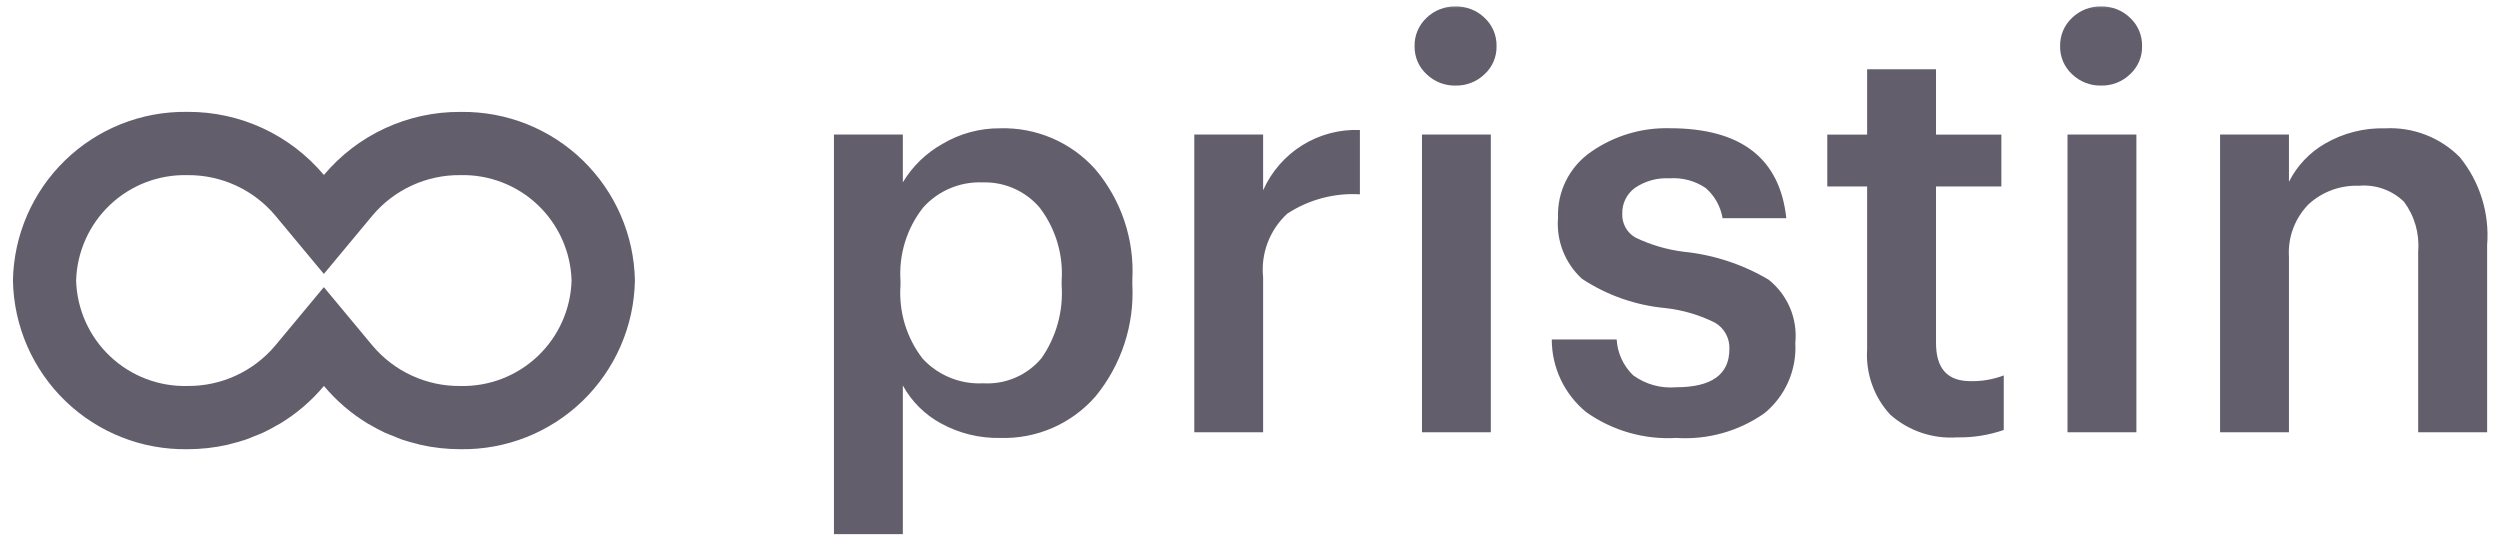 <svg width="141" height="31" viewBox="0 0 141 31" fill="none" xmlns="http://www.w3.org/2000/svg">
<g clip-path="url(#clip0_2907_56)">
<mask id="mask0_2907_56" style="mask-type:luminance" maskUnits="userSpaceOnUse" x="0" y="0" width="141" height="31">
<path d="M141 0H0V31H141V0Z" fill="white"/>
</mask>
<g mask="url(#mask0_2907_56)">
<path d="M26.017 6.312H25.953C24.49 6.304 23.042 6.619 21.714 7.234C20.386 7.848 19.209 8.748 18.267 9.868C17.326 8.747 16.149 7.847 14.821 7.232C13.492 6.617 12.045 6.302 10.581 6.309H10.533C7.974 6.278 5.506 7.261 3.67 9.044C1.833 10.826 0.776 13.263 0.73 15.822C0.776 18.389 1.84 20.833 3.687 22.617C5.534 24.401 8.014 25.378 10.581 25.335C11.337 25.335 12.091 25.252 12.828 25.086C12.888 25.073 12.947 25.052 13.004 25.038C13.297 24.966 13.587 24.888 13.867 24.791C14.038 24.733 14.2 24.659 14.367 24.592C14.533 24.524 14.696 24.473 14.856 24.392C15.126 24.266 15.388 24.122 15.646 23.972C15.694 23.945 15.745 23.921 15.791 23.894C16.729 23.326 17.567 22.608 18.27 21.767C18.973 22.608 19.81 23.326 20.748 23.894C20.795 23.921 20.845 23.945 20.893 23.972C21.151 24.122 21.413 24.266 21.683 24.392C21.843 24.467 22.009 24.526 22.173 24.592C22.337 24.657 22.502 24.733 22.672 24.791C22.953 24.888 23.242 24.966 23.536 25.038C23.594 25.052 23.655 25.073 23.711 25.086C24.448 25.252 25.202 25.335 25.958 25.335C28.526 25.378 31.005 24.401 32.852 22.617C34.699 20.833 35.763 18.389 35.809 15.822C35.763 13.265 34.708 10.83 32.873 9.048C31.039 7.266 28.574 6.283 26.017 6.312ZM25.953 21.77C25.012 21.778 24.081 21.578 23.227 21.184C22.372 20.791 21.615 20.213 21.009 19.493L18.265 16.195L15.522 19.493C14.916 20.213 14.158 20.79 13.303 21.184C12.448 21.577 11.517 21.777 10.576 21.769C8.955 21.81 7.384 21.208 6.207 20.094C5.029 18.979 4.341 17.444 4.293 15.823C4.341 14.203 5.029 12.667 6.206 11.552C7.384 10.438 8.955 9.836 10.576 9.878C11.517 9.869 12.448 10.069 13.303 10.462C14.158 10.855 14.916 11.433 15.522 12.152L18.265 15.45L21.009 12.152C21.615 11.432 22.372 10.855 23.227 10.462C24.082 10.068 25.013 9.869 25.953 9.877C27.574 9.835 29.146 10.437 30.323 11.551C31.501 12.666 32.189 14.201 32.237 15.822C32.189 17.443 31.501 18.979 30.323 20.093C29.146 21.208 27.574 21.81 25.953 21.769V21.77Z" fill="#635E6C"/>
<path d="M47.035 30.125V7.588H50.92V10.284C51.462 9.38 52.231 8.633 53.151 8.118C54.136 7.532 55.263 7.227 56.41 7.236C57.415 7.207 58.414 7.398 59.338 7.794C60.262 8.19 61.089 8.783 61.761 9.53C63.236 11.266 63.989 13.501 63.864 15.776V16.032C63.985 18.326 63.244 20.582 61.787 22.357C61.12 23.122 60.292 23.729 59.362 24.134C58.432 24.539 57.424 24.732 56.41 24.7C55.244 24.724 54.093 24.441 53.071 23.88C52.163 23.389 51.416 22.646 50.92 21.74V30.125H47.035ZM55.447 21.618C56.068 21.655 56.689 21.547 57.26 21.302C57.832 21.057 58.338 20.681 58.738 20.205C59.575 19.005 59.977 17.555 59.877 16.095V15.839C59.978 14.359 59.538 12.894 58.641 11.714C58.245 11.248 57.749 10.879 57.19 10.632C56.631 10.384 56.024 10.267 55.413 10.287C54.783 10.262 54.156 10.377 53.576 10.624C52.995 10.87 52.477 11.243 52.058 11.714C51.14 12.885 50.687 14.354 50.788 15.839V16.095C50.682 17.575 51.124 19.041 52.028 20.217C52.459 20.688 52.989 21.058 53.581 21.3C54.172 21.542 54.809 21.651 55.447 21.618ZM67.358 24.379V7.588H71.24V10.734C71.705 9.685 72.473 8.8 73.446 8.193C74.419 7.587 75.552 7.286 76.698 7.331V10.959C75.252 10.873 73.816 11.256 72.604 12.05C72.112 12.502 71.733 13.062 71.496 13.686C71.259 14.311 71.171 14.982 71.24 15.646V24.379H67.358ZM80.2 24.379V7.588H84.082V24.379H80.2ZM83.732 4.184C83.515 4.394 83.258 4.559 82.977 4.669C82.696 4.779 82.396 4.833 82.094 4.826C81.793 4.833 81.492 4.779 81.211 4.669C80.93 4.559 80.674 4.394 80.457 4.184C80.24 3.985 80.067 3.741 79.951 3.47C79.835 3.199 79.778 2.906 79.783 2.611C79.775 2.311 79.832 2.013 79.948 1.736C80.064 1.46 80.237 1.211 80.457 1.006C80.674 0.796 80.93 0.631 81.211 0.521C81.492 0.411 81.793 0.357 82.094 0.364C82.396 0.357 82.696 0.411 82.977 0.521C83.258 0.631 83.515 0.796 83.732 1.006C83.951 1.211 84.124 1.46 84.241 1.736C84.357 2.013 84.413 2.311 84.406 2.611C84.411 2.906 84.354 3.199 84.237 3.47C84.121 3.741 83.949 3.985 83.732 4.184ZM94.546 24.7C92.742 24.805 90.956 24.296 89.478 23.255C88.866 22.76 88.373 22.134 88.034 21.423C87.695 20.712 87.519 19.934 87.52 19.147H91.18C91.225 19.914 91.558 20.636 92.111 21.168C92.807 21.674 93.662 21.913 94.519 21.842C96.531 21.842 97.537 21.125 97.537 19.691C97.552 19.391 97.483 19.092 97.338 18.828C97.194 18.564 96.98 18.345 96.719 18.195C95.848 17.762 94.908 17.485 93.941 17.377C92.256 17.223 90.635 16.655 89.222 15.723C88.749 15.289 88.382 14.753 88.148 14.155C87.914 13.558 87.82 12.914 87.873 12.275C87.845 11.55 88.001 10.829 88.327 10.18C88.653 9.531 89.137 8.975 89.735 8.564C91.032 7.659 92.585 7.192 94.166 7.232C98.19 7.232 100.384 8.923 100.748 12.305H97.152C97.043 11.644 96.706 11.042 96.2 10.603C95.601 10.198 94.883 10.006 94.161 10.057C93.466 10.016 92.777 10.209 92.203 10.603C91.977 10.769 91.795 10.987 91.672 11.239C91.549 11.49 91.489 11.768 91.496 12.048C91.484 12.319 91.546 12.588 91.676 12.826C91.806 13.064 92 13.261 92.235 13.396C93.095 13.811 94.016 14.082 94.964 14.199C96.653 14.37 98.286 14.907 99.748 15.772C100.277 16.193 100.693 16.74 100.957 17.363C101.221 17.986 101.324 18.666 101.256 19.339C101.299 20.091 101.163 20.843 100.86 21.533C100.557 22.223 100.095 22.831 99.512 23.308C98.063 24.324 96.312 24.814 94.546 24.7ZM110.379 24.668C109.696 24.715 109.011 24.626 108.363 24.405C107.715 24.185 107.118 23.837 106.606 23.383C106.151 22.889 105.801 22.307 105.578 21.674C105.355 21.04 105.262 20.368 105.306 19.697V10.515H103.059V7.593H105.306V3.907H109.191V7.593H112.877V10.515H109.191V19.344C109.191 20.778 109.833 21.495 111.118 21.495C111.764 21.513 112.408 21.404 113.012 21.174V24.25C112.166 24.544 111.275 24.686 110.379 24.668ZM116.608 24.379V7.588H120.492V24.379H116.608ZM120.139 4.184C119.922 4.394 119.666 4.559 119.385 4.669C119.104 4.779 118.804 4.833 118.502 4.826C118.2 4.833 117.9 4.779 117.619 4.669C117.338 4.559 117.081 4.394 116.864 4.184C116.647 3.985 116.475 3.741 116.359 3.47C116.243 3.199 116.185 2.906 116.19 2.611C116.183 2.311 116.239 2.013 116.355 1.736C116.472 1.46 116.645 1.211 116.864 1.006C117.081 0.796 117.338 0.631 117.619 0.521C117.9 0.411 118.2 0.357 118.502 0.364C118.804 0.357 119.104 0.411 119.385 0.521C119.666 0.631 119.922 0.796 120.139 1.006C120.359 1.211 120.532 1.46 120.648 1.736C120.764 2.013 120.821 2.311 120.813 2.611C120.819 2.906 120.761 3.199 120.645 3.47C120.529 3.741 120.356 3.985 120.139 4.184ZM125.212 24.379V7.588H129.097V10.252C129.554 9.345 130.269 8.592 131.151 8.088C132.175 7.5 133.342 7.205 134.522 7.238C135.298 7.197 136.073 7.321 136.798 7.6C137.523 7.879 138.18 8.308 138.728 8.859C139.863 10.251 140.417 12.028 140.274 13.819V24.379H136.385V14.169C136.466 13.171 136.181 12.178 135.582 11.376C135.248 11.053 134.849 10.806 134.412 10.65C133.974 10.495 133.508 10.436 133.046 10.477C131.998 10.437 130.977 10.811 130.205 11.52C129.821 11.909 129.524 12.376 129.333 12.888C129.142 13.4 129.062 13.947 129.097 14.493V24.379H125.212Z" fill="#635E6C"/>
</g>
</g>
<defs>
<clipPath id="clip0_2907_56">
<rect width="141" height="31" fill="white"/>
</clipPath>
</defs>
</svg>
